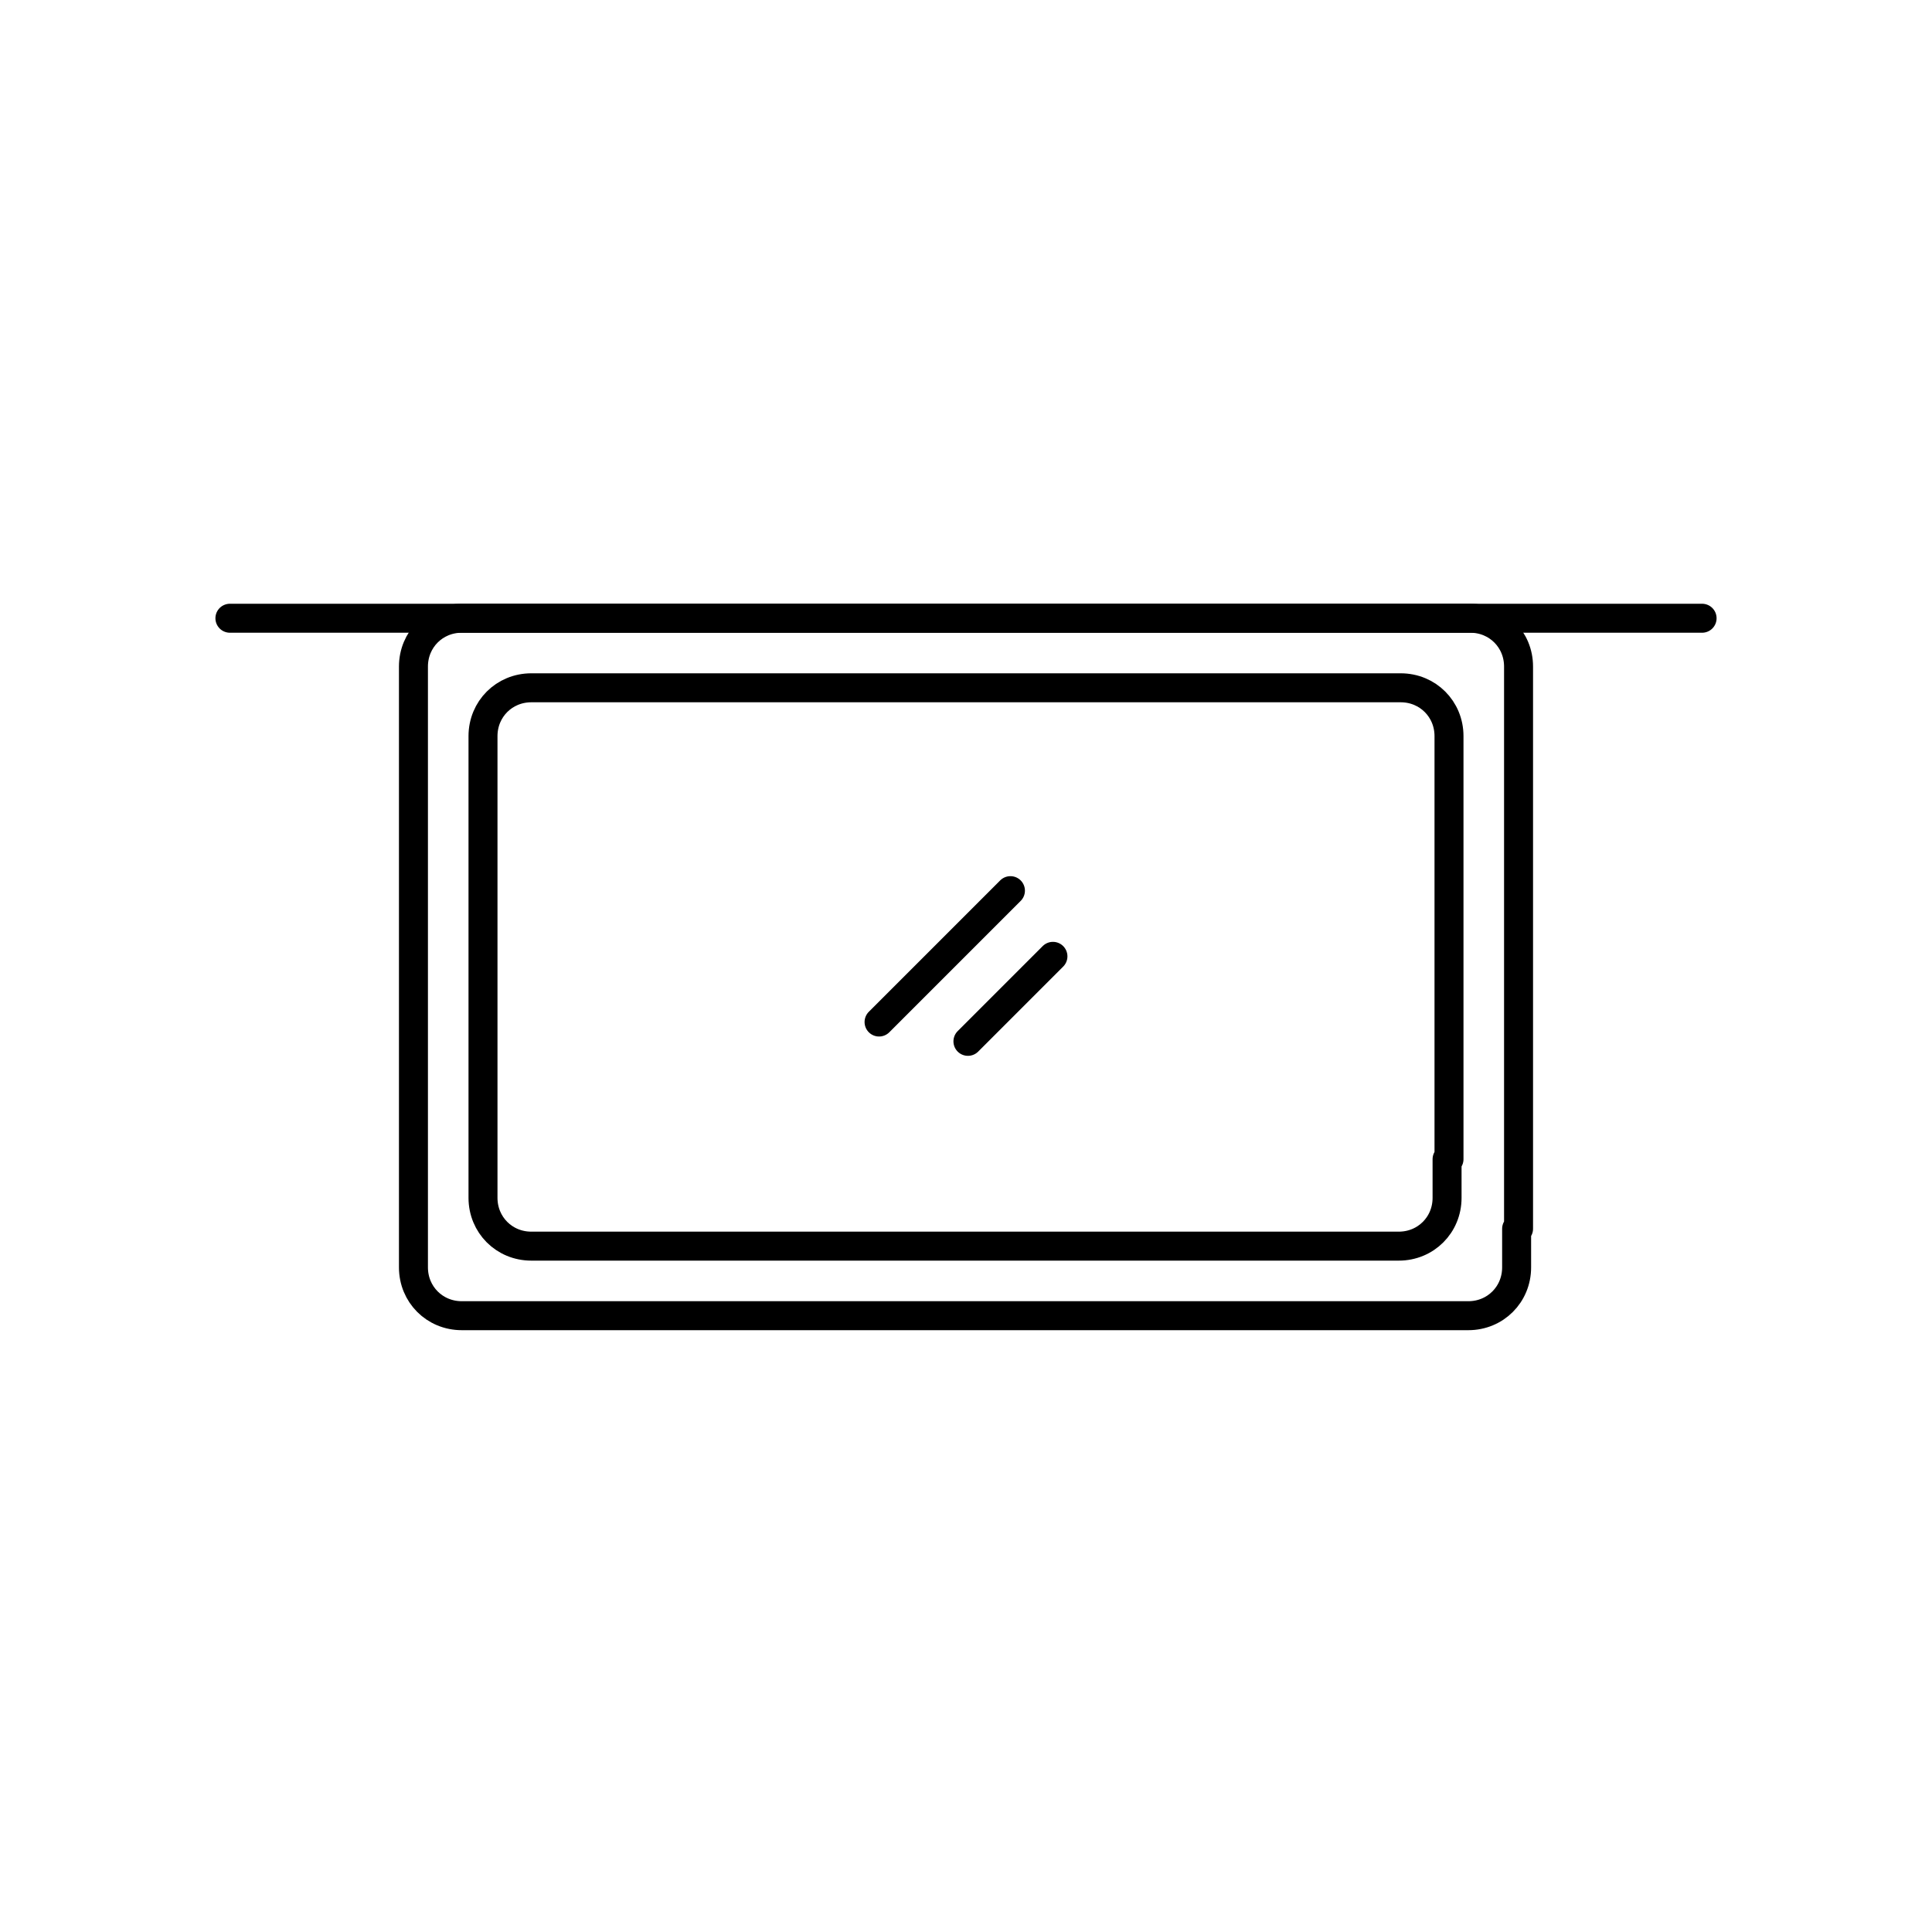 <?xml version="1.0" encoding="UTF-8"?>
<svg xmlns="http://www.w3.org/2000/svg" version="1.1" viewBox="0 0 100 100">
  <defs>
    <style>
      .cls-1 {
        fill: none;
        stroke: #000;
        stroke-linecap: round;
        stroke-linejoin: round;
        stroke-width: 1.5px;
      }
    </style>
  </defs>
  <!-- Generator: Adobe Illustrator 28.7.3, SVG Export Plug-In . SVG Version: 1.2.0 Build 164)  -->
  <g>
    <g id="_圖層_1">
      <g>
        <path class="cls-1" d="M74.9,60v2c0,1.4-1.1,2.5-2.5,2.5H27.5c-1.4,0-2.5-1.1-2.5-2.5v-23.9c0-1.4,1.1-2.5,2.5-2.5h45c1.4,0,2.5,1.1,2.5,2.5v21.9Z"/>
        <path class="cls-1" d="M78.5,63.6v2c0,1.4-1.1,2.5-2.5,2.5H23.9c-1.4,0-2.5-1.1-2.5-2.5v-31.1c0-1.4,1.1-2.5,2.5-2.5h52.2c1.4,0,2.5,1.1,2.5,2.5v29.1Z"/>
        <g>
          <line class="cls-1" x1="52.3" y1="46.1" x2="45.5" y2="52.9"/>
          <line class="cls-1" x1="54.5" y1="49.5" x2="50.1" y2="53.9"/>
        </g>
        <line class="cls-1" x1="11.9" y1="32" x2="88.1" y2="32"/>
      </g>
    </g>
  </g>
</svg>